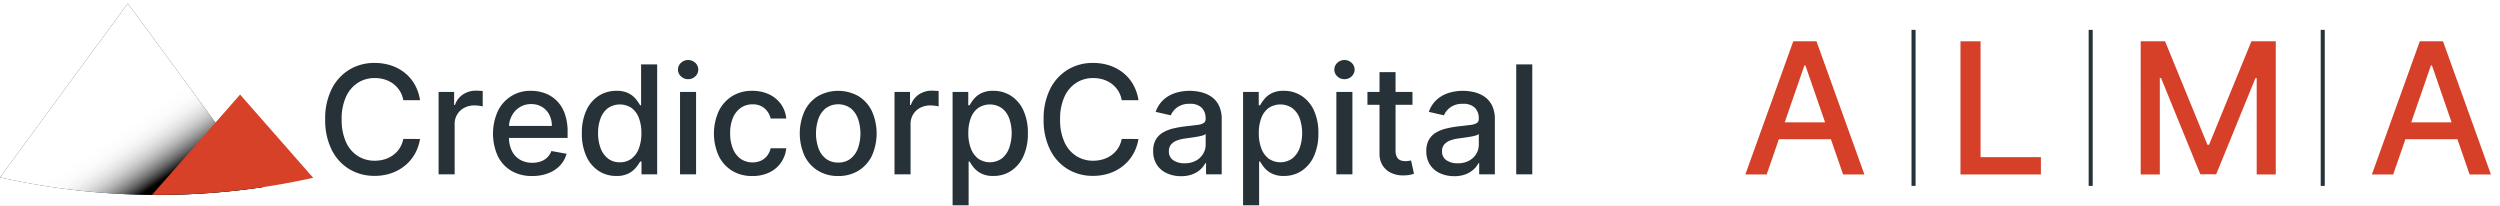 <svg xmlns="http://www.w3.org/2000/svg" xmlns:xlink="http://www.w3.org/1999/xlink" width="728.276" height="60" viewBox="0 0 728.276 60">
  <rect x="0" y="0" width="728.276" height="60" fill="#808080" stroke="none"/>
  <defs>
    <linearGradient id="linear-gradient" x1="0.447" y1="0.671" x2="0.67" y2="0.909" gradientUnits="objectBoundingBox">
      <stop offset="0" stop-color="#fff"/>
      <stop offset="0.181" stop-color="#fcfcfc"/>
      <stop offset="0.305" stop-color="#f3f3f3"/>
      <stop offset="0.412" stop-color="#e3e3e3"/>
      <stop offset="0.509" stop-color="#cecece"/>
      <stop offset="0.599" stop-color="#b2b2b2"/>
      <stop offset="0.685" stop-color="#8f8f8f"/>
      <stop offset="0.766" stop-color="#676767"/>
      <stop offset="0.845" stop-color="#373737"/>
      <stop offset="0.918" stop-color="#030303"/>
      <stop offset="0.923"/>
    </linearGradient>
    <clipPath id="clip-Artboard_1">
      <rect width="728.276" height="60"/>
    </clipPath>
  </defs>
  <g id="Artboard_1" data-name="Artboard 1" clip-path="url(#clip-Artboard_1)">
    <rect width="728.276" height="60" fill="#fff"/>
    <g id="Grupo_2" data-name="Grupo 2" transform="translate(-68.959 -39.935)">
      <g id="Grupo_1" data-name="Grupo 1">
        <path id="Trazado_8" data-name="Trazado 8" d="M191.317,69.115h-4.878a7.463,7.463,0,0,0-1.048-2.752,7.7,7.7,0,0,0-1.876-2.017,8.122,8.122,0,0,0-2.478-1.251,9.8,9.8,0,0,0-2.9-.422,9.007,9.007,0,0,0-4.949,1.391,9.431,9.431,0,0,0-3.441,4.082,15.426,15.426,0,0,0-1.258,6.567,15.508,15.508,0,0,0,1.258,6.6,9.3,9.3,0,0,0,3.448,4.066,9.069,9.069,0,0,0,4.926,1.376,9.868,9.868,0,0,0,2.884-.415,8.151,8.151,0,0,0,2.479-1.227,7.638,7.638,0,0,0,1.884-1.994,7.491,7.491,0,0,0,1.071-2.712l4.878.015a13.073,13.073,0,0,1-1.508,4.339,12.04,12.04,0,0,1-2.862,3.409,12.944,12.944,0,0,1-3.979,2.212,14.7,14.7,0,0,1-4.879.782,13.971,13.971,0,0,1-7.411-1.978,13.669,13.669,0,0,1-5.121-5.668,19.273,19.273,0,0,1-1.869-8.8,19.2,19.2,0,0,1,1.877-8.811,13.739,13.739,0,0,1,5.128-5.66,13.948,13.948,0,0,1,7.4-1.978,15.159,15.159,0,0,1,4.762.727,12.789,12.789,0,0,1,3.979,2.126,11.823,11.823,0,0,1,2.924,3.409A13.248,13.248,0,0,1,191.317,69.115Z" fill="#263238"/>
        <path id="Trazado_9" data-name="Trazado 9" d="M196.727,90.724V66.707h4.519v3.815h.25a5.832,5.832,0,0,1,2.322-3.056,6.614,6.614,0,0,1,3.776-1.119c.292,0,.638.011,1.04.032s.717.047.946.078v4.472a9.212,9.212,0,0,0-1-.18,10.229,10.229,0,0,0-1.439-.1,6.107,6.107,0,0,0-2.947.7,5.218,5.218,0,0,0-2.791,4.714V90.724Z" fill="#263238"/>
        <path id="Trazado_10" data-name="Trazado 10" d="M224,91.209a11.706,11.706,0,0,1-6.1-1.524,10.158,10.158,0,0,1-3.94-4.3,15.985,15.985,0,0,1,0-13.017,10.346,10.346,0,0,1,9.717-5.974,11.771,11.771,0,0,1,3.94.673,9.549,9.549,0,0,1,3.425,2.111,9.93,9.93,0,0,1,2.392,3.729,15.606,15.606,0,0,1,.876,5.559v1.657H215.209v-3.5h14.51a6.951,6.951,0,0,0-.75-3.275,5.719,5.719,0,0,0-2.1-2.26,5.943,5.943,0,0,0-3.166-.828,6.1,6.1,0,0,0-3.433.961,6.489,6.489,0,0,0-2.251,2.5,7.205,7.205,0,0,0-.79,3.338v2.736a9.012,9.012,0,0,0,.852,4.1,6.007,6.007,0,0,0,2.385,2.573,7.041,7.041,0,0,0,3.581.883,7.309,7.309,0,0,0,2.423-.383,5.157,5.157,0,0,0,1.892-1.149,5.031,5.031,0,0,0,1.22-1.893l4.424.8a7.984,7.984,0,0,1-1.9,3.416A9.207,9.207,0,0,1,228.68,90.4,12.787,12.787,0,0,1,224,91.209Z" fill="#263238"/>
        <path id="Trazado_11" data-name="Trazado 11" d="M248.5,91.194a9.235,9.235,0,0,1-5.183-1.494,9.973,9.973,0,0,1-3.565-4.269,15.721,15.721,0,0,1-1.29-6.668,15.521,15.521,0,0,1,1.3-6.662,9.922,9.922,0,0,1,3.589-4.237,9.359,9.359,0,0,1,5.175-1.47,7.555,7.555,0,0,1,3.6.743,6.614,6.614,0,0,1,2.126,1.728,14.97,14.97,0,0,1,1.181,1.736h.281V58.7H260.4V90.724h-4.565V86.987h-.391a12.716,12.716,0,0,1-1.212,1.751,6.883,6.883,0,0,1-2.166,1.721A7.547,7.547,0,0,1,248.5,91.194Zm1.032-3.988a5.454,5.454,0,0,0,3.416-1.071,6.6,6.6,0,0,0,2.127-2.979,12.419,12.419,0,0,0,.727-4.44,12.208,12.208,0,0,0-.719-4.378,6.438,6.438,0,0,0-2.111-2.924,6.184,6.184,0,0,0-6.958.047,6.633,6.633,0,0,0-2.119,2.986,12.065,12.065,0,0,0-.711,4.269,12.306,12.306,0,0,0,.719,4.331,6.805,6.805,0,0,0,2.134,3.041A5.457,5.457,0,0,0,249.53,87.206Z" fill="#263238"/>
        <path id="Trazado_12" data-name="Trazado 12" d="M269.42,63a2.927,2.927,0,0,1-2.088-.821,2.669,2.669,0,0,1,0-3.94,3.064,3.064,0,0,1,4.175,0,2.672,2.672,0,0,1,0,3.94A2.928,2.928,0,0,1,269.42,63Zm-2.362,27.723V66.707h4.676V90.724Z" fill="#263238"/>
        <path id="Trazado_13" data-name="Trazado 13" d="M288.135,91.209a10.983,10.983,0,0,1-6-1.587,10.381,10.381,0,0,1-3.854-4.386,15.9,15.9,0,0,1,.031-12.877,10.556,10.556,0,0,1,3.878-4.386,10.812,10.812,0,0,1,5.894-1.579,11.334,11.334,0,0,1,4.879,1.009,8.866,8.866,0,0,1,3.463,2.823A8.543,8.543,0,0,1,298,74.463h-4.551a5.476,5.476,0,0,0-1.712-2.909,5.1,5.1,0,0,0-3.572-1.219,5.8,5.8,0,0,0-3.417,1.024,6.668,6.668,0,0,0-2.275,2.908,11.169,11.169,0,0,0-.813,4.449,11.728,11.728,0,0,0,.8,4.534,6.712,6.712,0,0,0,2.259,2.955,6.189,6.189,0,0,0,5.864.556,4.93,4.93,0,0,0,1.83-1.416,5.393,5.393,0,0,0,1.039-2.22H298a8.844,8.844,0,0,1-1.517,4.159,8.734,8.734,0,0,1-3.385,2.877A11.071,11.071,0,0,1,288.135,91.209Z" fill="#263238"/>
        <path id="Trazado_14" data-name="Trazado 14" d="M313.138,91.209a11.025,11.025,0,0,1-5.895-1.548,10.431,10.431,0,0,1-3.909-4.331,15.968,15.968,0,0,1,0-13.041,10.419,10.419,0,0,1,3.909-4.347,12,12,0,0,1,11.789,0,10.42,10.42,0,0,1,3.909,4.347,15.968,15.968,0,0,1,0,13.041,10.431,10.431,0,0,1-3.909,4.331A11.024,11.024,0,0,1,313.138,91.209Zm.015-3.925a5.6,5.6,0,0,0,3.628-1.157,6.832,6.832,0,0,0,2.134-3.08,13.224,13.224,0,0,0,0-8.467,6.941,6.941,0,0,0-2.134-3.1,6.233,6.233,0,0,0-7.279,0,6.915,6.915,0,0,0-2.142,3.1,13.224,13.224,0,0,0,0,8.467,6.808,6.808,0,0,0,2.142,3.08A5.656,5.656,0,0,0,313.153,87.284Z" fill="#263238"/>
        <path id="Trazado_15" data-name="Trazado 15" d="M329.539,90.724V66.707h4.519v3.815h.25a5.829,5.829,0,0,1,2.323-3.056,6.611,6.611,0,0,1,3.775-1.119q.438,0,1.04.032c.4.021.717.047.946.078v4.472a9.18,9.18,0,0,0-1-.18,10.25,10.25,0,0,0-1.439-.1,6.107,6.107,0,0,0-2.947.7,5.218,5.218,0,0,0-2.791,4.714V90.724Z" fill="#263238"/>
        <path id="Trazado_16" data-name="Trazado 16" d="M346.458,99.731V66.707h4.566V70.6h.391a13,13,0,0,1,1.172-1.736,6.724,6.724,0,0,1,2.126-1.728,7.5,7.5,0,0,1,3.6-.743,9.387,9.387,0,0,1,5.191,1.47A9.928,9.928,0,0,1,367.09,72.1a15.521,15.521,0,0,1,1.3,6.662,15.627,15.627,0,0,1-1.3,6.668,10.05,10.05,0,0,1-3.565,4.269,9.2,9.2,0,0,1-5.175,1.494,7.592,7.592,0,0,1-3.573-.735,6.76,6.76,0,0,1-2.166-1.721,12.916,12.916,0,0,1-1.2-1.751h-.282V99.731Zm4.581-21.015a12.3,12.3,0,0,0,.735,4.44,6.678,6.678,0,0,0,2.127,2.979,6,6,0,0,0,6.911-.047,6.892,6.892,0,0,0,2.134-3.041,13.218,13.218,0,0,0,.016-8.6,6.617,6.617,0,0,0-2.127-2.986,6.184,6.184,0,0,0-6.958-.047,6.4,6.4,0,0,0-2.118,2.924A12.185,12.185,0,0,0,351.039,78.716Z" fill="#263238"/>
        <path id="Trazado_17" data-name="Trazado 17" d="M400.605,69.115h-4.878a7.462,7.462,0,0,0-1.048-2.752,7.7,7.7,0,0,0-1.876-2.017,8.123,8.123,0,0,0-2.478-1.251,9.8,9.8,0,0,0-2.9-.422,9.007,9.007,0,0,0-4.949,1.391,9.431,9.431,0,0,0-3.441,4.082,15.426,15.426,0,0,0-1.258,6.567,15.508,15.508,0,0,0,1.258,6.6,9.3,9.3,0,0,0,3.448,4.066,9.069,9.069,0,0,0,4.926,1.376,9.868,9.868,0,0,0,2.884-.415,8.151,8.151,0,0,0,2.479-1.227,7.638,7.638,0,0,0,1.884-1.994,7.491,7.491,0,0,0,1.071-2.712l4.878.015a13.072,13.072,0,0,1-1.508,4.339,12.039,12.039,0,0,1-2.862,3.409,12.944,12.944,0,0,1-3.979,2.212,14.7,14.7,0,0,1-4.879.782,13.971,13.971,0,0,1-7.411-1.978,13.668,13.668,0,0,1-5.121-5.668,19.273,19.273,0,0,1-1.869-8.8,19.2,19.2,0,0,1,1.877-8.811,13.739,13.739,0,0,1,5.128-5.66,13.948,13.948,0,0,1,7.4-1.978,15.159,15.159,0,0,1,4.762.727,12.789,12.789,0,0,1,3.979,2.126,11.823,11.823,0,0,1,2.924,3.409A13.248,13.248,0,0,1,400.605,69.115Z" fill="#263238"/>
        <path id="Trazado_18" data-name="Trazado 18" d="M413.005,91.256a9.731,9.731,0,0,1-4.128-.852,6.842,6.842,0,0,1-2.916-2.479,7.089,7.089,0,0,1-1.071-3.987,6.456,6.456,0,0,1,.782-3.346,5.773,5.773,0,0,1,2.11-2.08,11.083,11.083,0,0,1,2.971-1.157,29.806,29.806,0,0,1,3.346-.594q2.158-.249,3.5-.414a5.082,5.082,0,0,0,1.954-.539,1.324,1.324,0,0,0,.61-1.22v-.11a4.243,4.243,0,0,0-1.149-3.174,4.7,4.7,0,0,0-3.416-1.126,5.954,5.954,0,0,0-3.714,1.04,5.634,5.634,0,0,0-1.868,2.306l-4.4-1a8.483,8.483,0,0,1,2.291-3.542,9.345,9.345,0,0,1,3.479-1.97,13.8,13.8,0,0,1,4.144-.618,15,15,0,0,1,3.057.337,9.13,9.13,0,0,1,3.033,1.227A6.781,6.781,0,0,1,423.95,70.5a8.833,8.833,0,0,1,.907,4.276V90.724h-4.566V87.441H420.1a6.674,6.674,0,0,1-1.361,1.782,7.207,7.207,0,0,1-2.329,1.454A9.038,9.038,0,0,1,413.005,91.256Zm1.016-3.753a6.761,6.761,0,0,0,3.323-.766,5.414,5.414,0,0,0,2.111-2.009,5.189,5.189,0,0,0,.727-2.666v-3.1a2.356,2.356,0,0,1-.962.461,13.2,13.2,0,0,1-1.618.36q-.907.148-1.767.265l-1.439.2a11.4,11.4,0,0,0-2.478.579,4.235,4.235,0,0,0-1.782,1.165A2.937,2.937,0,0,0,409.471,84a2.973,2.973,0,0,0,1.282,2.619A5.635,5.635,0,0,0,414.021,87.5Z" fill="#263238"/>
        <path id="Trazado_19" data-name="Trazado 19" d="M431.08,99.731V66.707h4.566V70.6h.391a13.008,13.008,0,0,1,1.172-1.736,6.717,6.717,0,0,1,2.127-1.728,7.5,7.5,0,0,1,3.6-.743,9.386,9.386,0,0,1,5.191,1.47,9.928,9.928,0,0,1,3.589,4.237,15.521,15.521,0,0,1,1.3,6.662,15.627,15.627,0,0,1-1.3,6.668,10.05,10.05,0,0,1-3.565,4.269,9.2,9.2,0,0,1-5.175,1.494,7.6,7.6,0,0,1-3.573-.735,6.771,6.771,0,0,1-2.166-1.721,12.919,12.919,0,0,1-1.2-1.751h-.282V99.731Zm4.581-21.015a12.3,12.3,0,0,0,.735,4.44,6.678,6.678,0,0,0,2.127,2.979,6,6,0,0,0,6.911-.047,6.883,6.883,0,0,0,2.134-3.041,13.218,13.218,0,0,0,.016-8.6,6.623,6.623,0,0,0-2.126-2.986,6.186,6.186,0,0,0-6.959-.047,6.4,6.4,0,0,0-2.118,2.924A12.185,12.185,0,0,0,435.661,78.716Z" fill="#263238"/>
        <path id="Trazado_20" data-name="Trazado 20" d="M460.617,63a2.929,2.929,0,0,1-2.088-.821,2.672,2.672,0,0,1,0-3.94,3.064,3.064,0,0,1,4.175,0,2.67,2.67,0,0,1,0,3.94A2.925,2.925,0,0,1,460.617,63Zm-2.361,27.723V66.707h4.675V90.724Z" fill="#263238"/>
        <path id="Trazado_21" data-name="Trazado 21" d="M480.427,66.707V70.46H467.309V66.707Zm-9.6-5.754H475.5v22.72a4.062,4.062,0,0,0,.406,2.04,2.075,2.075,0,0,0,1.056.923,4.023,4.023,0,0,0,1.415.242,5.381,5.381,0,0,0,.985-.079c.282-.051.5-.093.657-.124l.844,3.861a8.228,8.228,0,0,1-1.157.321,9.606,9.606,0,0,1-1.876.18,8.221,8.221,0,0,1-3.44-.657,5.9,5.9,0,0,1-2.58-2.126,6.247,6.247,0,0,1-.985-3.612Z" fill="#263238"/>
        <path id="Trazado_22" data-name="Trazado 22" d="M492.576,91.256a9.724,9.724,0,0,1-4.127-.852,6.839,6.839,0,0,1-2.917-2.479,7.089,7.089,0,0,1-1.071-3.987,6.465,6.465,0,0,1,.782-3.346,5.776,5.776,0,0,1,2.111-2.08,11.057,11.057,0,0,1,2.971-1.157,29.765,29.765,0,0,1,3.346-.594q2.157-.249,3.5-.414a5.087,5.087,0,0,0,1.954-.539,1.324,1.324,0,0,0,.61-1.22v-.11a4.243,4.243,0,0,0-1.15-3.174,4.7,4.7,0,0,0-3.416-1.126,5.958,5.958,0,0,0-3.714,1.04,5.642,5.642,0,0,0-1.868,2.306l-4.394-1a8.473,8.473,0,0,1,2.291-3.542,9.346,9.346,0,0,1,3.479-1.97,13.789,13.789,0,0,1,4.143-.618,14.984,14.984,0,0,1,3.057.337,9.144,9.144,0,0,1,3.034,1.227,6.789,6.789,0,0,1,2.322,2.541,8.844,8.844,0,0,1,.906,4.276V90.724h-4.565V87.441h-.188a6.668,6.668,0,0,1-1.36,1.782,7.212,7.212,0,0,1-2.33,1.454A9.034,9.034,0,0,1,492.576,91.256Zm1.017-3.753a6.764,6.764,0,0,0,3.323-.766,5.4,5.4,0,0,0,2.11-2.009,5.19,5.19,0,0,0,.727-2.666v-3.1a2.358,2.358,0,0,1-.961.461,13.246,13.246,0,0,1-1.618.36q-.908.148-1.767.265l-1.439.2a11.4,11.4,0,0,0-2.478.579,4.232,4.232,0,0,0-1.783,1.165A2.937,2.937,0,0,0,489.042,84a2.974,2.974,0,0,0,1.283,2.619A5.635,5.635,0,0,0,493.593,87.5Z" fill="#263238"/>
        <path id="Trazado_23" data-name="Trazado 23" d="M515.327,58.7V90.724h-4.675V58.7Z" fill="#263238"/>
      </g>
      <path id="Trazado_24" data-name="Trazado 24" d="M114.884,96.707a208.41,208.41,0,0,0,30.636-2.262l-39.327-53.51L68.959,91.6A208,208,0,0,0,114.884,96.707Z" fill="#263238"/>
      <path id="Trazado_25" data-name="Trazado 25" d="M114.884,96.707a208.41,208.41,0,0,0,30.636-2.262l-39.327-53.51L68.959,91.6A208,208,0,0,0,114.884,96.707Z" fill="url(#linear-gradient)" style="mix-blend-mode: multiply;isolation: isolate"/>
      <path id="Trazado_26" data-name="Trazado 26" d="M114.884,96.707a207.919,207.919,0,0,0,45.31-4.976L138.9,67.481,113.26,96.689C113.8,96.694,114.341,96.707,114.884,96.707Z" fill="#d74128"/>
    </g>
    <g id="Grupo_3" data-name="Grupo 3" transform="translate(471.516 -19.22)">
      <path id="Trazado_4" data-name="Trazado 4" d="M178.651,230.332h-6.213l13.959-38.79h6.763l13.959,38.79h-6.212l-10.968-31.744h-.3Zm1.041-15.19h20.154v4.925H179.692Z" transform="translate(-135.516 -160.293)" fill="#d74028"/>
      <path id="Trazado_5" data-name="Trazado 5" d="M235.108,230.333v-38.79h5.852v33.752h17.577v5.038Z" transform="translate(-135.516 -160.293)" fill="#d74028"/>
      <path id="Trazado_6" data-name="Trazado 6" d="M287.606,191.542h7.1l12.35,30.154h.454l12.349-30.154h7.1v38.79H321.4v-28.07h-.36L309.6,230.276h-4.621l-11.442-28.032h-.36v28.088h-5.568Z" transform="translate(-135.516 -160.293)" fill="#d74028"/>
      <path id="Trazado_7" data-name="Trazado 7" d="M361.166,230.332h-6.213l13.96-38.79h6.761l13.959,38.79h-6.211l-10.968-31.744h-.3Zm1.041-15.19h20.154v4.925H362.207Z" transform="translate(-135.516 -160.293)" fill="#d74028"/>
      <rect id="Rectángulo_5" data-name="Rectángulo 5" width="1.182" height="45.448" transform="translate(85.327 27.92)" fill="#263239"/>
      <rect id="Rectángulo_6" data-name="Rectángulo 6" width="1.18" height="45.448" transform="translate(136.932 27.92)" fill="#263239"/>
      <rect id="Rectángulo_7" data-name="Rectángulo 7" width="1.182" height="45.448" transform="translate(204.531 27.92)" fill="#263239"/>
    </g>
  </g>
</svg>
